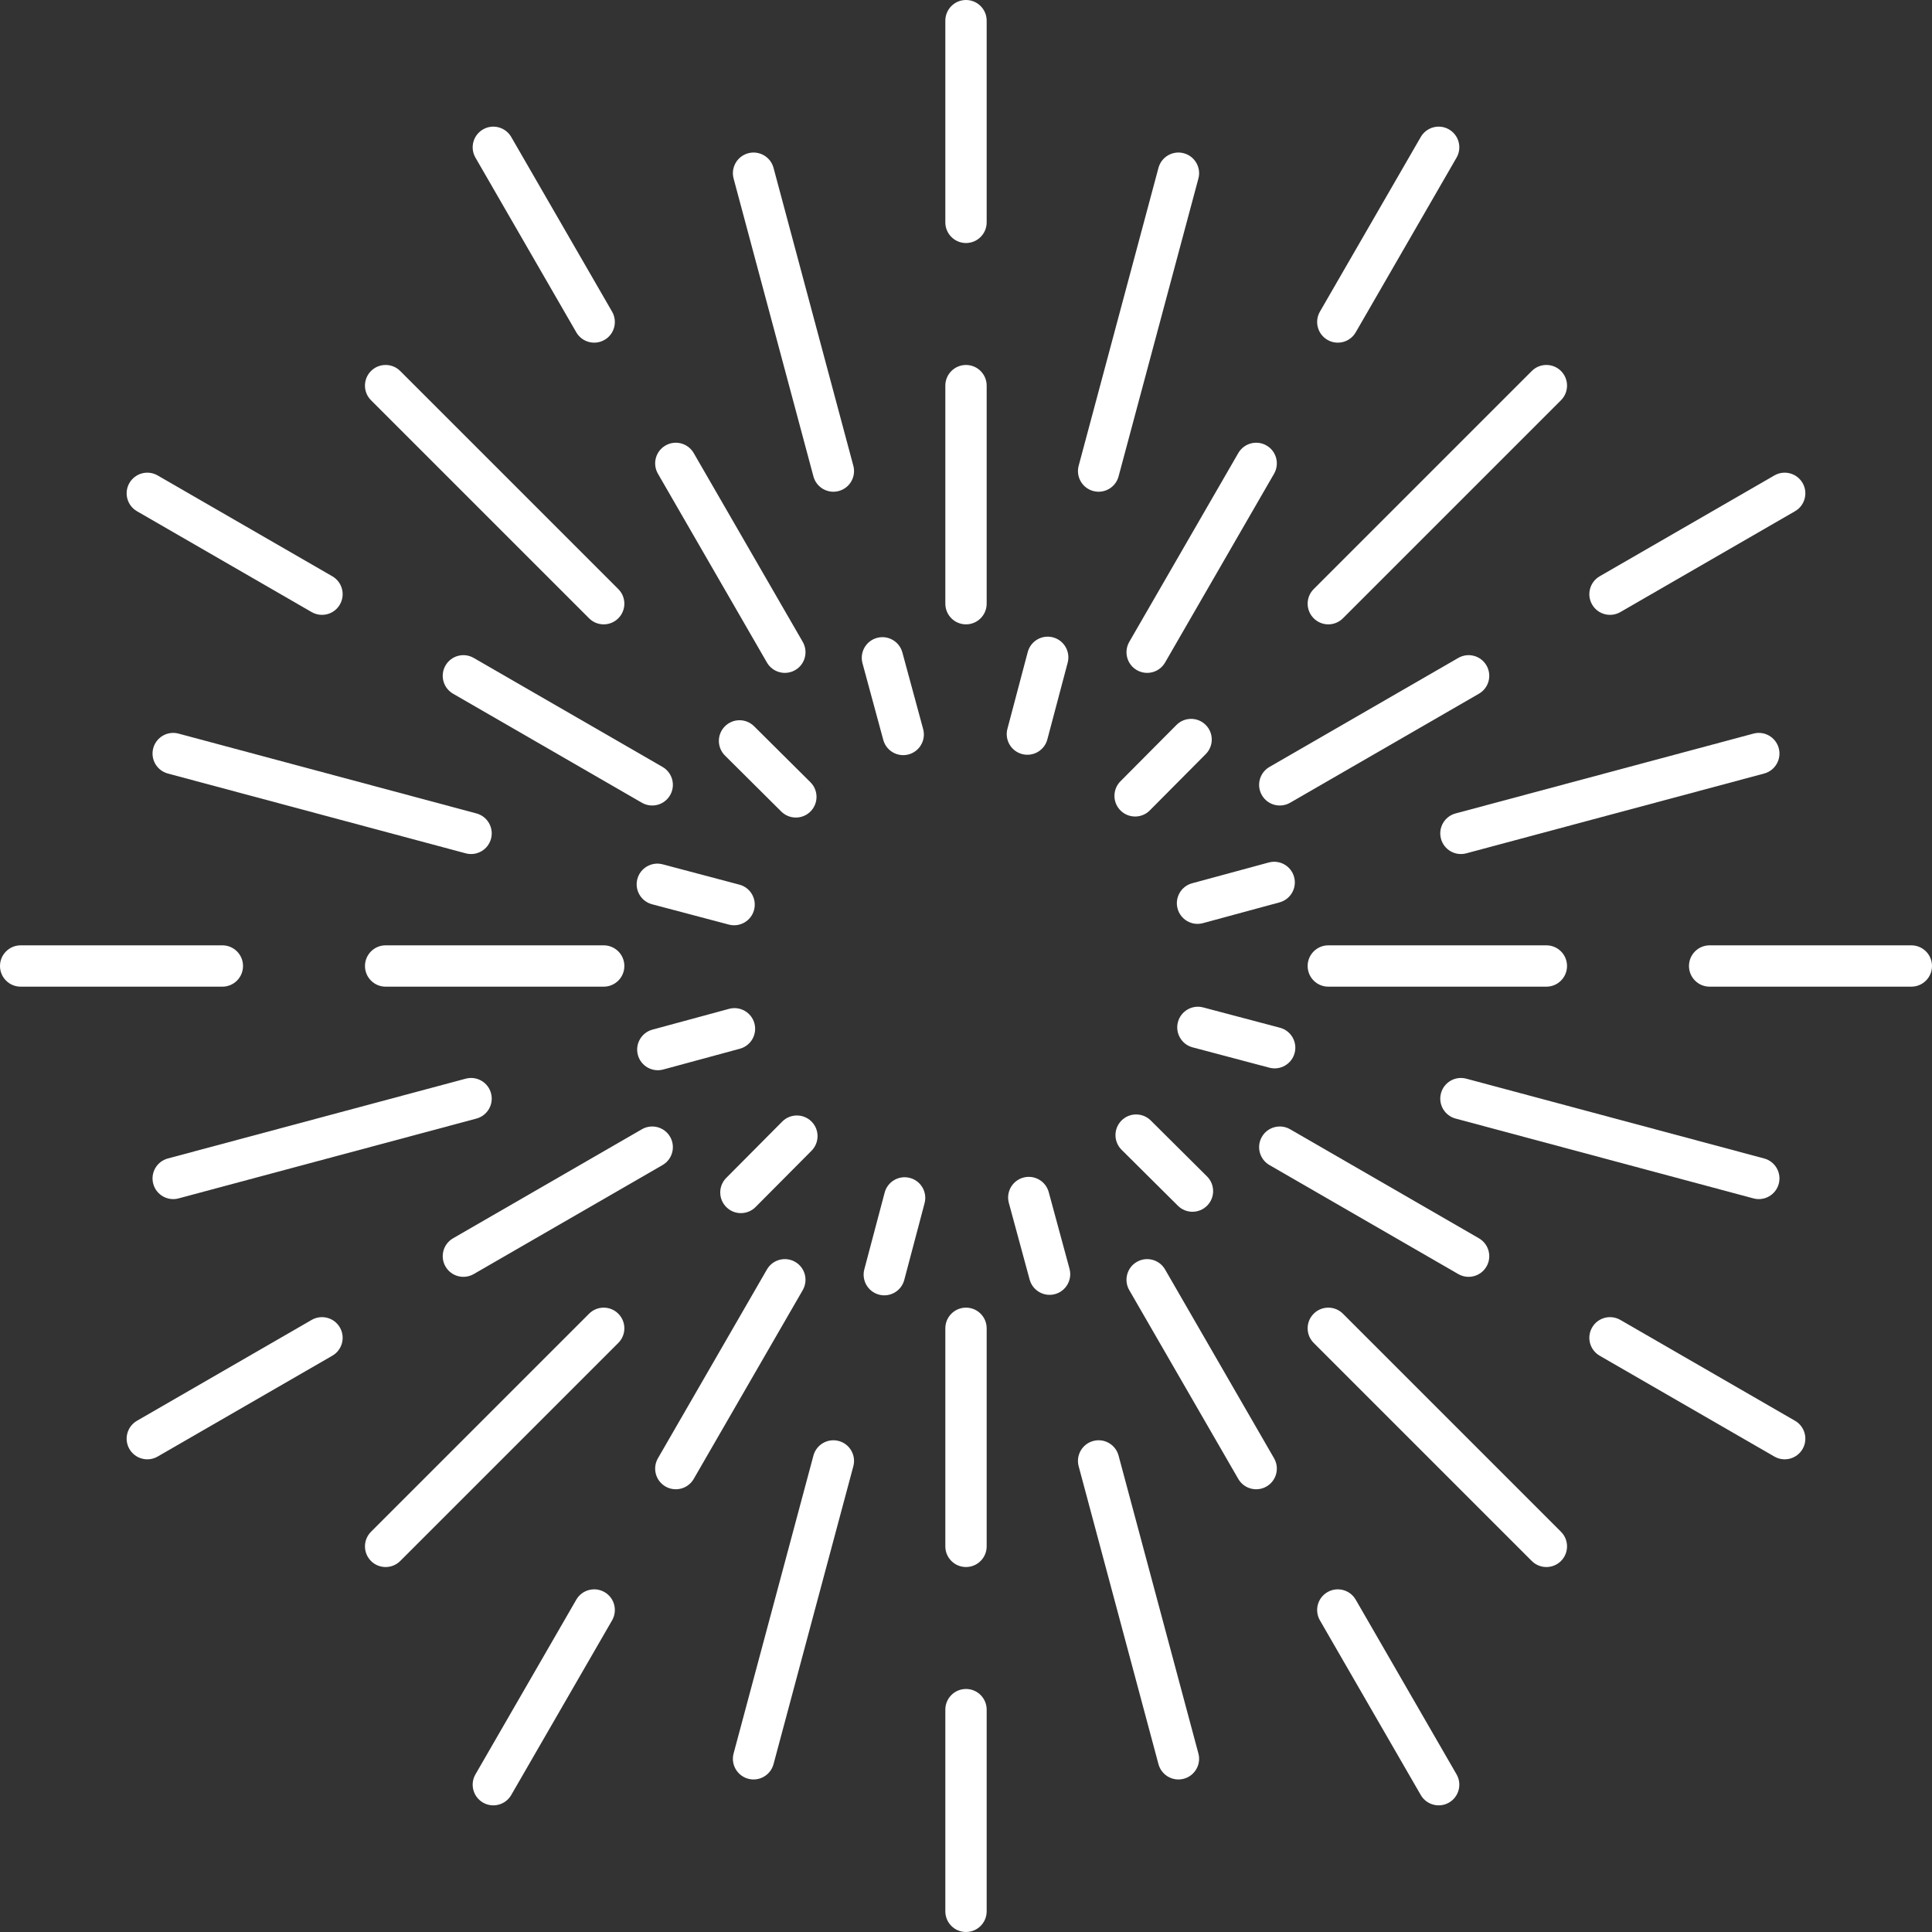 <?xml version="1.0" encoding="UTF-8" standalone="no"?><!DOCTYPE svg PUBLIC "-//W3C//DTD SVG 1.1//EN" "http://www.w3.org/Graphics/SVG/1.1/DTD/svg11.dtd"><svg width="100%" height="100%" viewBox="0 0 66 66" version="1.1" xmlns="http://www.w3.org/2000/svg" xmlns:xlink="http://www.w3.org/1999/xlink" xml:space="preserve" xmlns:serif="http://www.serif.com/" style="fill-rule:evenodd;clip-rule:evenodd;stroke-linejoin:round;stroke-miterlimit:2;" fill="white"><rect x="0" y="0" width="66" height="66" fill="#333333" stroke="none"/><g><path d="M32.294,0.706l0,6.891c0,0.389 0.316,0.705 0.706,0.705c0.39,0 0.706,-0.316 0.706,-0.705l-0,-6.891c-0,-0.39 -0.316,-0.706 -0.706,-0.706c-0.39,0 -0.706,0.316 -0.706,0.706Z"/><path d="M32.294,58.403l0,6.891c0,0.39 0.316,0.706 0.706,0.706c0.39,0 0.706,-0.316 0.706,-0.706l-0,-6.891c-0,-0.389 -0.316,-0.705 -0.706,-0.705c-0.39,-0 -0.706,0.316 -0.706,0.705Z"/><path d="M48.536,4.679l-3.446,5.968c-0.194,0.338 -0.079,0.77 0.259,0.964c0.337,0.195 0.769,0.079 0.964,-0.258l3.445,-5.968c0.195,-0.337 0.079,-0.769 -0.258,-0.964c-0.337,-0.195 -0.769,-0.079 -0.964,0.258Z"/><path d="M19.687,54.647l-3.445,5.968c-0.195,0.337 -0.079,0.769 0.258,0.964c0.337,0.195 0.769,0.079 0.964,-0.258l3.446,-5.968c0.194,-0.338 0.079,-0.77 -0.259,-0.964c-0.337,-0.195 -0.769,-0.079 -0.964,0.258Z"/><path d="M60.615,16.242l-5.968,3.445c-0.337,0.195 -0.453,0.627 -0.258,0.964c0.194,0.338 0.626,0.453 0.964,0.259l5.968,-3.446c0.337,-0.195 0.453,-0.627 0.258,-0.964c-0.195,-0.337 -0.627,-0.453 -0.964,-0.258Z"/><path d="M10.647,45.09l-5.968,3.446c-0.337,0.195 -0.453,0.627 -0.258,0.964c0.195,0.337 0.627,0.453 0.964,0.258l5.968,-3.445c0.337,-0.195 0.453,-0.627 0.258,-0.964c-0.194,-0.338 -0.626,-0.453 -0.964,-0.259Z"/><path d="M65.294,32.294l-6.891,0c-0.389,0 -0.705,0.316 -0.705,0.706c-0,0.39 0.316,0.706 0.705,0.706l6.891,-0c0.39,-0 0.706,-0.316 0.706,-0.706c0,-0.39 -0.316,-0.706 -0.706,-0.706Z"/><path d="M7.597,32.294l-6.891,0c-0.39,0 -0.706,0.316 -0.706,0.706c0,0.39 0.316,0.706 0.706,0.706l6.891,-0c0.389,-0 0.705,-0.316 0.705,-0.706c0,-0.39 -0.316,-0.706 -0.705,-0.706Z"/><path d="M61.321,48.536l-5.968,-3.446c-0.338,-0.194 -0.77,-0.079 -0.964,0.259c-0.195,0.337 -0.079,0.769 0.258,0.964l5.968,3.445c0.337,0.195 0.769,0.079 0.964,-0.258c0.195,-0.337 0.079,-0.769 -0.258,-0.964Z"/><path d="M11.353,19.687l-5.968,-3.445c-0.337,-0.195 -0.769,-0.079 -0.964,0.258c-0.195,0.337 -0.079,0.769 0.258,0.964l5.968,3.446c0.338,0.194 0.77,0.079 0.964,-0.259c0.195,-0.337 0.079,-0.769 -0.258,-0.964Z"/><path d="M49.758,60.615l-3.445,-5.968c-0.195,-0.337 -0.627,-0.453 -0.964,-0.258c-0.338,0.194 -0.453,0.626 -0.259,0.964l3.446,5.968c0.195,0.337 0.627,0.453 0.964,0.258c0.337,-0.195 0.453,-0.627 0.258,-0.964Z"/><path d="M20.91,10.647l-3.446,-5.968c-0.195,-0.337 -0.627,-0.453 -0.964,-0.258c-0.337,0.195 -0.453,0.627 -0.258,0.964l3.445,5.968c0.195,0.337 0.627,0.453 0.964,0.258c0.338,-0.194 0.453,-0.626 0.259,-0.964Z"/><path d="M39.575,5.734l-2.726,10.176c-0.101,0.376 0.122,0.764 0.499,0.864c0.376,0.101 0.763,-0.122 0.864,-0.499l2.727,-10.176c0.101,-0.376 -0.123,-0.763 -0.499,-0.864c-0.377,-0.101 -0.764,0.123 -0.865,0.499Z"/><path d="M27.788,49.725l-2.727,10.176c-0.101,0.376 0.123,0.763 0.499,0.864c0.377,0.101 0.764,-0.123 0.865,-0.499l2.726,-10.176c0.101,-0.376 -0.122,-0.764 -0.499,-0.864c-0.376,-0.101 -0.763,0.122 -0.864,0.499Z"/><path d="M52.328,12.674l-7.45,7.45c-0.276,0.275 -0.276,0.723 -0,0.998c0.275,0.276 0.723,0.276 0.998,0l7.45,-7.45c0.275,-0.275 0.275,-0.722 -0,-0.998c-0.276,-0.275 -0.723,-0.275 -0.998,0Z"/><path d="M20.124,44.878l-7.45,7.45c-0.275,0.275 -0.275,0.722 0,0.998c0.276,0.275 0.723,0.275 0.998,-0l7.45,-7.45c0.276,-0.275 0.276,-0.723 0,-0.998c-0.275,-0.276 -0.723,-0.276 -0.998,-0Z"/><path d="M59.901,25.061l-10.176,2.727c-0.377,0.101 -0.6,0.488 -0.499,0.864c0.1,0.377 0.488,0.6 0.864,0.499l10.176,-2.726c0.376,-0.101 0.6,-0.488 0.499,-0.865c-0.101,-0.376 -0.488,-0.6 -0.864,-0.499Z"/><path d="M15.91,36.849l-10.176,2.726c-0.376,0.101 -0.6,0.488 -0.499,0.865c0.101,0.376 0.488,0.6 0.864,0.499l10.176,-2.727c0.377,-0.101 0.6,-0.488 0.499,-0.864c-0.1,-0.377 -0.488,-0.6 -0.864,-0.499Z"/><path d="M60.266,39.575l-10.176,-2.726c-0.376,-0.101 -0.764,0.122 -0.864,0.499c-0.101,0.376 0.122,0.763 0.499,0.864l10.176,2.727c0.376,0.101 0.763,-0.123 0.864,-0.499c0.101,-0.377 -0.123,-0.764 -0.499,-0.865Z"/><path d="M16.275,27.788l-10.176,-2.727c-0.376,-0.101 -0.763,0.123 -0.864,0.499c-0.101,0.377 0.123,0.764 0.499,0.865l10.176,2.726c0.376,0.101 0.764,-0.122 0.864,-0.499c0.101,-0.376 -0.122,-0.763 -0.499,-0.864Z"/><path d="M53.326,52.328l-7.45,-7.45c-0.275,-0.276 -0.723,-0.276 -0.998,-0c-0.276,0.275 -0.276,0.723 -0,0.998l7.45,7.45c0.275,0.275 0.722,0.275 0.998,-0c0.275,-0.276 0.275,-0.723 -0,-0.998Z"/><path d="M21.122,20.124l-7.45,-7.45c-0.275,-0.275 -0.722,-0.275 -0.998,0c-0.275,0.276 -0.275,0.723 0,0.998l7.45,7.45c0.275,0.276 0.723,0.276 0.998,0c0.276,-0.275 0.276,-0.723 0,-0.998Z"/><path d="M40.939,59.901l-2.727,-10.176c-0.101,-0.377 -0.488,-0.6 -0.864,-0.499c-0.377,0.1 -0.6,0.488 -0.499,0.864l2.726,10.176c0.101,0.376 0.488,0.6 0.865,0.499c0.376,-0.101 0.6,-0.488 0.499,-0.864Z"/><path d="M29.151,15.91l-2.726,-10.176c-0.101,-0.376 -0.488,-0.6 -0.865,-0.499c-0.376,0.101 -0.6,0.488 -0.499,0.864l2.727,10.176c0.101,0.377 0.488,0.6 0.864,0.499c0.377,-0.1 0.6,-0.488 0.499,-0.864Z"/><path d="M32.294,13.173l0,7.45c0,0.39 0.316,0.706 0.706,0.706c0.39,-0 0.706,-0.316 0.706,-0.706l-0,-7.45c-0,-0.389 -0.316,-0.705 -0.706,-0.705c-0.39,-0 -0.706,0.316 -0.706,0.705Z"/><path d="M32.294,45.377l0,7.45c0,0.389 0.316,0.705 0.706,0.705c0.39,0 0.706,-0.316 0.706,-0.705l-0,-7.45c-0,-0.39 -0.316,-0.706 -0.706,-0.706c-0.39,0 -0.706,0.316 -0.706,0.706Z"/><path d="M42.302,15.477l-3.725,6.451c-0.194,0.338 -0.079,0.77 0.259,0.964c0.337,0.195 0.769,0.079 0.964,-0.258l3.724,-6.451c0.195,-0.338 0.079,-0.77 -0.258,-0.964c-0.337,-0.195 -0.769,-0.079 -0.964,0.258Z"/><path d="M26.2,43.366l-3.724,6.451c-0.195,0.338 -0.079,0.77 0.258,0.964c0.337,0.195 0.769,0.079 0.964,-0.258l3.725,-6.451c0.194,-0.338 0.079,-0.77 -0.259,-0.964c-0.337,-0.195 -0.769,-0.079 -0.964,0.258Z"/><path d="M49.817,22.476l-6.451,3.724c-0.337,0.195 -0.453,0.627 -0.258,0.964c0.194,0.338 0.626,0.453 0.964,0.259l6.451,-3.725c0.337,-0.195 0.453,-0.627 0.258,-0.964c-0.194,-0.337 -0.626,-0.453 -0.964,-0.258Z"/><path d="M21.928,38.577l-6.451,3.725c-0.337,0.195 -0.453,0.627 -0.258,0.964c0.194,0.337 0.626,0.453 0.964,0.258l6.451,-3.724c0.337,-0.195 0.453,-0.627 0.258,-0.964c-0.194,-0.338 -0.626,-0.453 -0.964,-0.259Z"/><path d="M52.827,32.294l-7.45,0c-0.39,0 -0.706,0.316 -0.706,0.706c0,0.39 0.316,0.706 0.706,0.706l7.45,-0c0.389,-0 0.705,-0.316 0.705,-0.706c0,-0.39 -0.316,-0.706 -0.705,-0.706Z"/><path d="M20.623,32.294l-7.45,0c-0.389,0 -0.705,0.316 -0.705,0.706c-0,0.39 0.316,0.706 0.705,0.706l7.45,-0c0.39,-0 0.706,-0.316 0.706,-0.706c-0,-0.39 -0.316,-0.706 -0.706,-0.706Z"/><path d="M50.523,42.302l-6.451,-3.725c-0.338,-0.194 -0.77,-0.079 -0.964,0.259c-0.195,0.337 -0.079,0.769 0.258,0.964l6.451,3.724c0.338,0.195 0.77,0.079 0.964,-0.258c0.195,-0.337 0.079,-0.769 -0.258,-0.964Z"/><path d="M22.634,26.2l-6.451,-3.724c-0.338,-0.195 -0.77,-0.079 -0.964,0.258c-0.195,0.337 -0.079,0.769 0.258,0.964l6.451,3.725c0.338,0.194 0.77,0.079 0.964,-0.259c0.195,-0.337 0.079,-0.769 -0.258,-0.964Z"/><path d="M43.524,49.817l-3.724,-6.451c-0.195,-0.337 -0.627,-0.453 -0.964,-0.258c-0.338,0.194 -0.453,0.626 -0.259,0.964l3.725,6.451c0.195,0.337 0.627,0.453 0.964,0.258c0.337,-0.194 0.453,-0.626 0.258,-0.964Z"/><path d="M27.423,21.928l-3.725,-6.451c-0.195,-0.337 -0.627,-0.453 -0.964,-0.258c-0.337,0.194 -0.453,0.626 -0.258,0.964l3.724,6.451c0.195,0.337 0.627,0.453 0.964,0.258c0.338,-0.194 0.453,-0.626 0.259,-0.964Z"/><path d="M36.536,43.343l-0.71,-2.619c-0.102,-0.376 -0.49,-0.598 -0.866,-0.496c-0.376,0.102 -0.598,0.49 -0.496,0.866l0.71,2.618c0.102,0.376 0.49,0.599 0.866,0.497c0.376,-0.102 0.598,-0.49 0.496,-0.866Z"/><path d="M31.536,24.906l-0.71,-2.618c-0.102,-0.376 -0.49,-0.599 -0.866,-0.497c-0.376,0.102 -0.598,0.49 -0.496,0.866l0.71,2.619c0.102,0.376 0.49,0.598 0.866,0.496c0.376,-0.102 0.598,-0.49 0.496,-0.866Z"/><path d="M30.891,43.725l0.694,-2.623c0.1,-0.376 -0.125,-0.763 -0.501,-0.862c-0.377,-0.1 -0.764,0.125 -0.863,0.501l-0.695,2.623c-0.099,0.377 0.126,0.763 0.502,0.863c0.377,0.1 0.763,-0.125 0.863,-0.502Z"/><path d="M35.779,25.259l0.695,-2.623c0.099,-0.377 -0.126,-0.763 -0.502,-0.863c-0.377,-0.1 -0.763,0.125 -0.863,0.502l-0.694,2.623c-0.1,0.376 0.125,0.763 0.501,0.862c0.377,0.1 0.764,-0.125 0.863,-0.501Z"/><path d="M25.811,41.234l1.913,-1.924c0.274,-0.277 0.273,-0.724 -0.003,-0.998c-0.277,-0.275 -0.724,-0.274 -0.999,0.003l-1.912,1.924c-0.275,0.276 -0.274,0.723 0.003,0.998c0.276,0.275 0.723,0.273 0.998,-0.003Z"/><path d="M39.278,27.685l1.912,-1.924c0.275,-0.276 0.274,-0.723 -0.003,-0.998c-0.276,-0.275 -0.723,-0.273 -0.998,0.003l-1.913,1.924c-0.274,0.277 -0.273,0.724 0.003,0.998c0.277,0.275 0.724,0.274 0.999,-0.003Z"/><path d="M22.657,36.536l2.619,-0.71c0.376,-0.102 0.598,-0.49 0.496,-0.866c-0.102,-0.376 -0.49,-0.598 -0.866,-0.496l-2.618,0.71c-0.376,0.102 -0.599,0.49 -0.497,0.866c0.102,0.376 0.49,0.598 0.866,0.496Z"/><path d="M41.094,31.536l2.618,-0.71c0.376,-0.102 0.599,-0.49 0.497,-0.866c-0.102,-0.376 -0.49,-0.598 -0.866,-0.496l-2.619,0.71c-0.376,0.102 -0.598,0.49 -0.496,0.866c0.102,0.376 0.49,0.598 0.866,0.496Z"/><path d="M22.275,30.891l2.623,0.694c0.376,0.1 0.763,-0.125 0.862,-0.501c0.1,-0.377 -0.125,-0.764 -0.501,-0.863l-2.623,-0.695c-0.377,-0.099 -0.763,0.126 -0.863,0.502c-0.1,0.377 0.125,0.763 0.502,0.863Z"/><path d="M40.741,35.779l2.623,0.695c0.377,0.099 0.763,-0.126 0.863,-0.502c0.1,-0.377 -0.125,-0.763 -0.502,-0.863l-2.623,-0.694c-0.376,-0.1 -0.763,0.125 -0.862,0.501c-0.1,0.377 0.125,0.764 0.501,0.863Z"/><path d="M24.766,25.811l1.924,1.913c0.277,0.274 0.724,0.273 0.998,-0.003c0.275,-0.277 0.274,-0.724 -0.003,-0.999l-1.924,-1.912c-0.276,-0.275 -0.723,-0.274 -0.998,0.003c-0.275,0.276 -0.273,0.723 0.003,0.998Z"/><path d="M38.315,39.278l1.924,1.912c0.276,0.275 0.723,0.274 0.998,-0.003c0.275,-0.276 0.273,-0.723 -0.003,-0.998l-1.924,-1.913c-0.277,-0.274 -0.724,-0.273 -0.998,0.003c-0.275,0.277 -0.274,0.724 0.003,0.999Z"/></g></svg>
